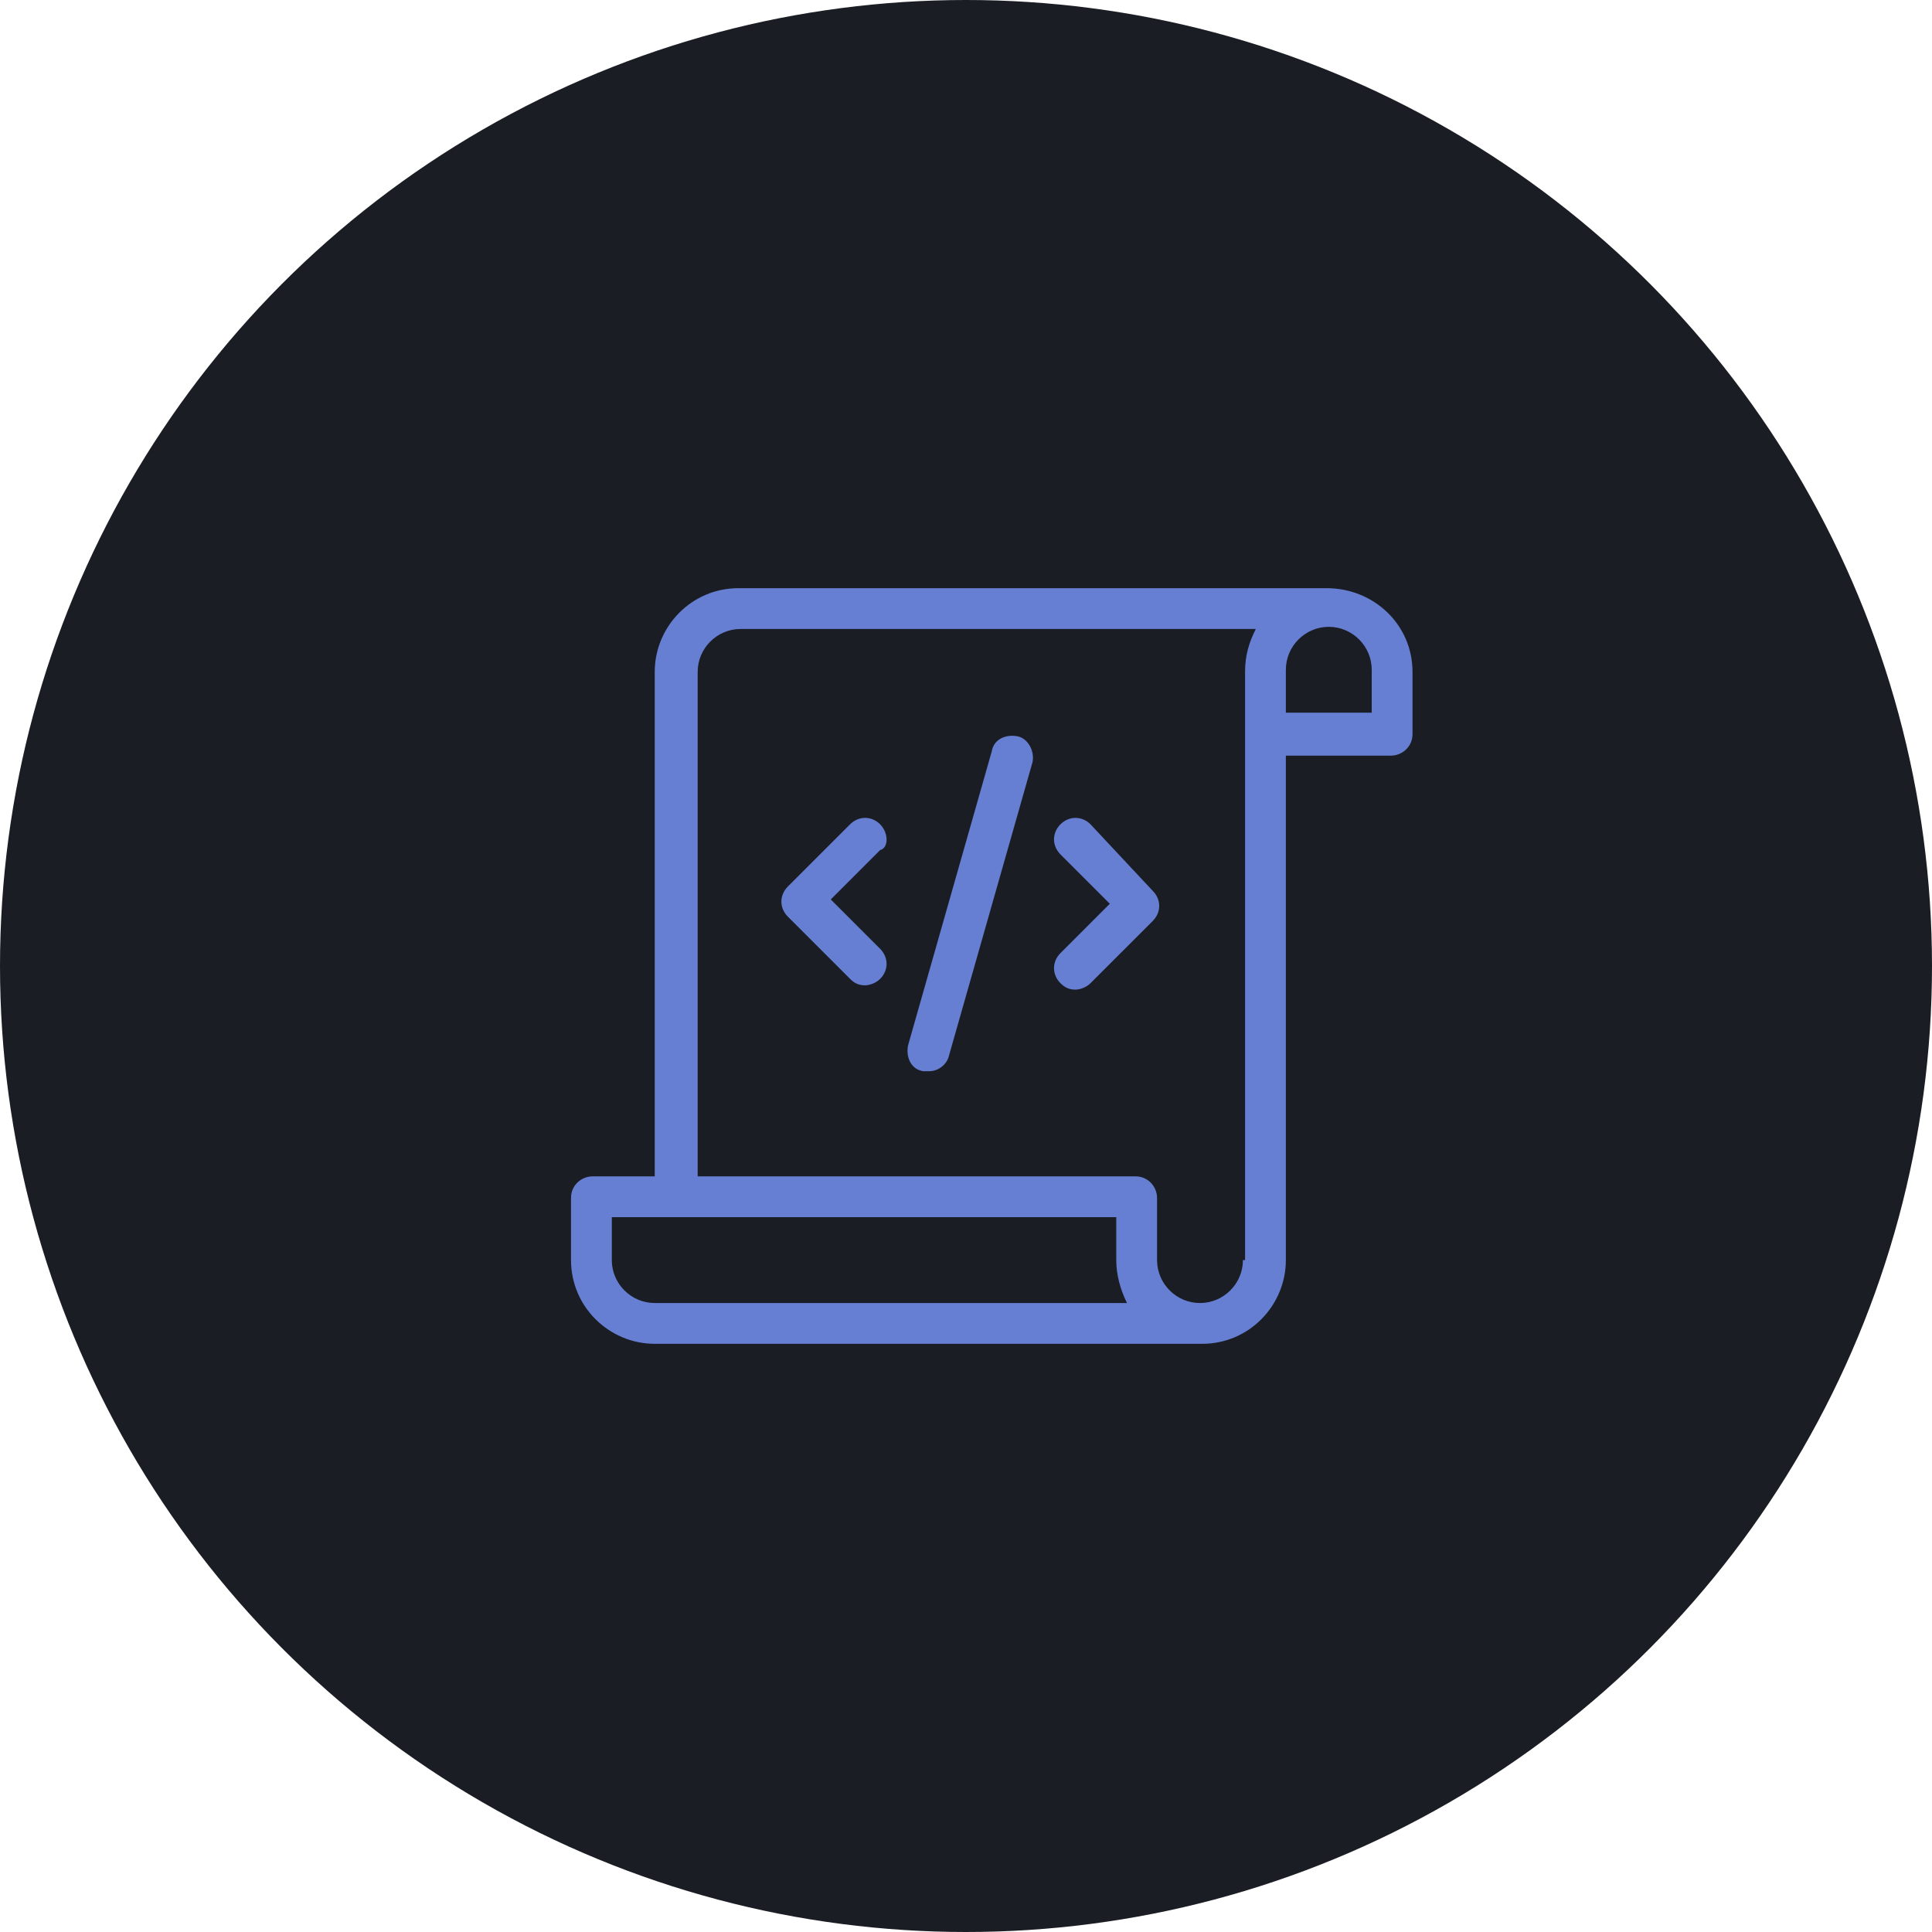 <?xml version="1.0" encoding="utf-8"?>
<!-- Generator: Adobe Illustrator 25.4.2, SVG Export Plug-In . SVG Version: 6.00 Build 0)  -->
<svg version="1.1" id="Layer_1" xmlns="http://www.w3.org/2000/svg" xmlns:xlink="http://www.w3.org/1999/xlink" x="0px" y="0px"
	 viewBox="0 0 90 90" style="enable-background:new 0 0 90 90;" xml:space="preserve">
<style type="text/css">
	.st0{fill:#1A1E24;}
	.st1{fill:#677FD3;}
</style>
<g>
	<circle class="st0" cx="45" cy="45" r="45"/>
	<g>
		<path class="st1" d="M61.8,27.4H34.4c-2.2,0-3.9,1.8-3.9,3.9v2.9v20.6h-2.9c-0.5,0-1,0.4-1,1v2.9c0,2.2,1.8,3.9,3.9,3.9H56
			c2.2,0,3.9-1.8,3.9-3.9V35.2h4.9c0.5,0,1-0.4,1-1v-2.9C65.8,29.1,64,27.4,61.8,27.4z M30.5,60.7c-1.1,0-2-0.9-2-2v-2H52v2
			c0,0.7,0.2,1.4,0.5,2H30.5z M57.9,58.7c0,1.1-0.9,2-2,2s-2-0.9-2-2v-2.9c0-0.5-0.4-1-1-1H32.5V34.2v-2.9c0-1.1,0.9-2,2-2h24
			c-0.3,0.6-0.5,1.2-0.5,2V58.7z M63.8,33.2h-3.9v-2c0-1.1,0.9-2,2-2c1.1,0,2,0.9,2,2V33.2z"/>
		<path class="st1" d="M47.4,34.3c-0.5-0.1-1.1,0.1-1.2,0.7l-3.9,13.7c-0.1,0.5,0.1,1.1,0.7,1.2c0.1,0,0.2,0,0.3,0
			c0.4,0,0.8-0.3,0.9-0.7l3.9-13.7C48.2,35,47.9,34.4,47.4,34.3z"/>
		<path class="st1" d="M41,38.4c-0.4-0.4-1-0.4-1.4,0l-2.9,2.9c-0.4,0.4-0.4,1,0,1.4l2.9,2.9c0.2,0.2,0.4,0.3,0.7,0.3
			c0.2,0,0.5-0.1,0.7-0.3c0.4-0.4,0.4-1,0-1.4l-2.3-2.3l2.3-2.3C41.4,39.5,41.4,38.8,41,38.4z"/>
		<path class="st1" d="M50.8,38.4c-0.4-0.4-1-0.4-1.4,0c-0.4,0.4-0.4,1,0,1.4l2.3,2.3l-2.3,2.3c-0.4,0.4-0.4,1,0,1.4
			c0.2,0.2,0.4,0.3,0.7,0.3c0.2,0,0.5-0.1,0.7-0.3l2.9-2.9c0.4-0.4,0.4-1,0-1.4L50.8,38.4z"/>
	</g>
</g>
</svg>
